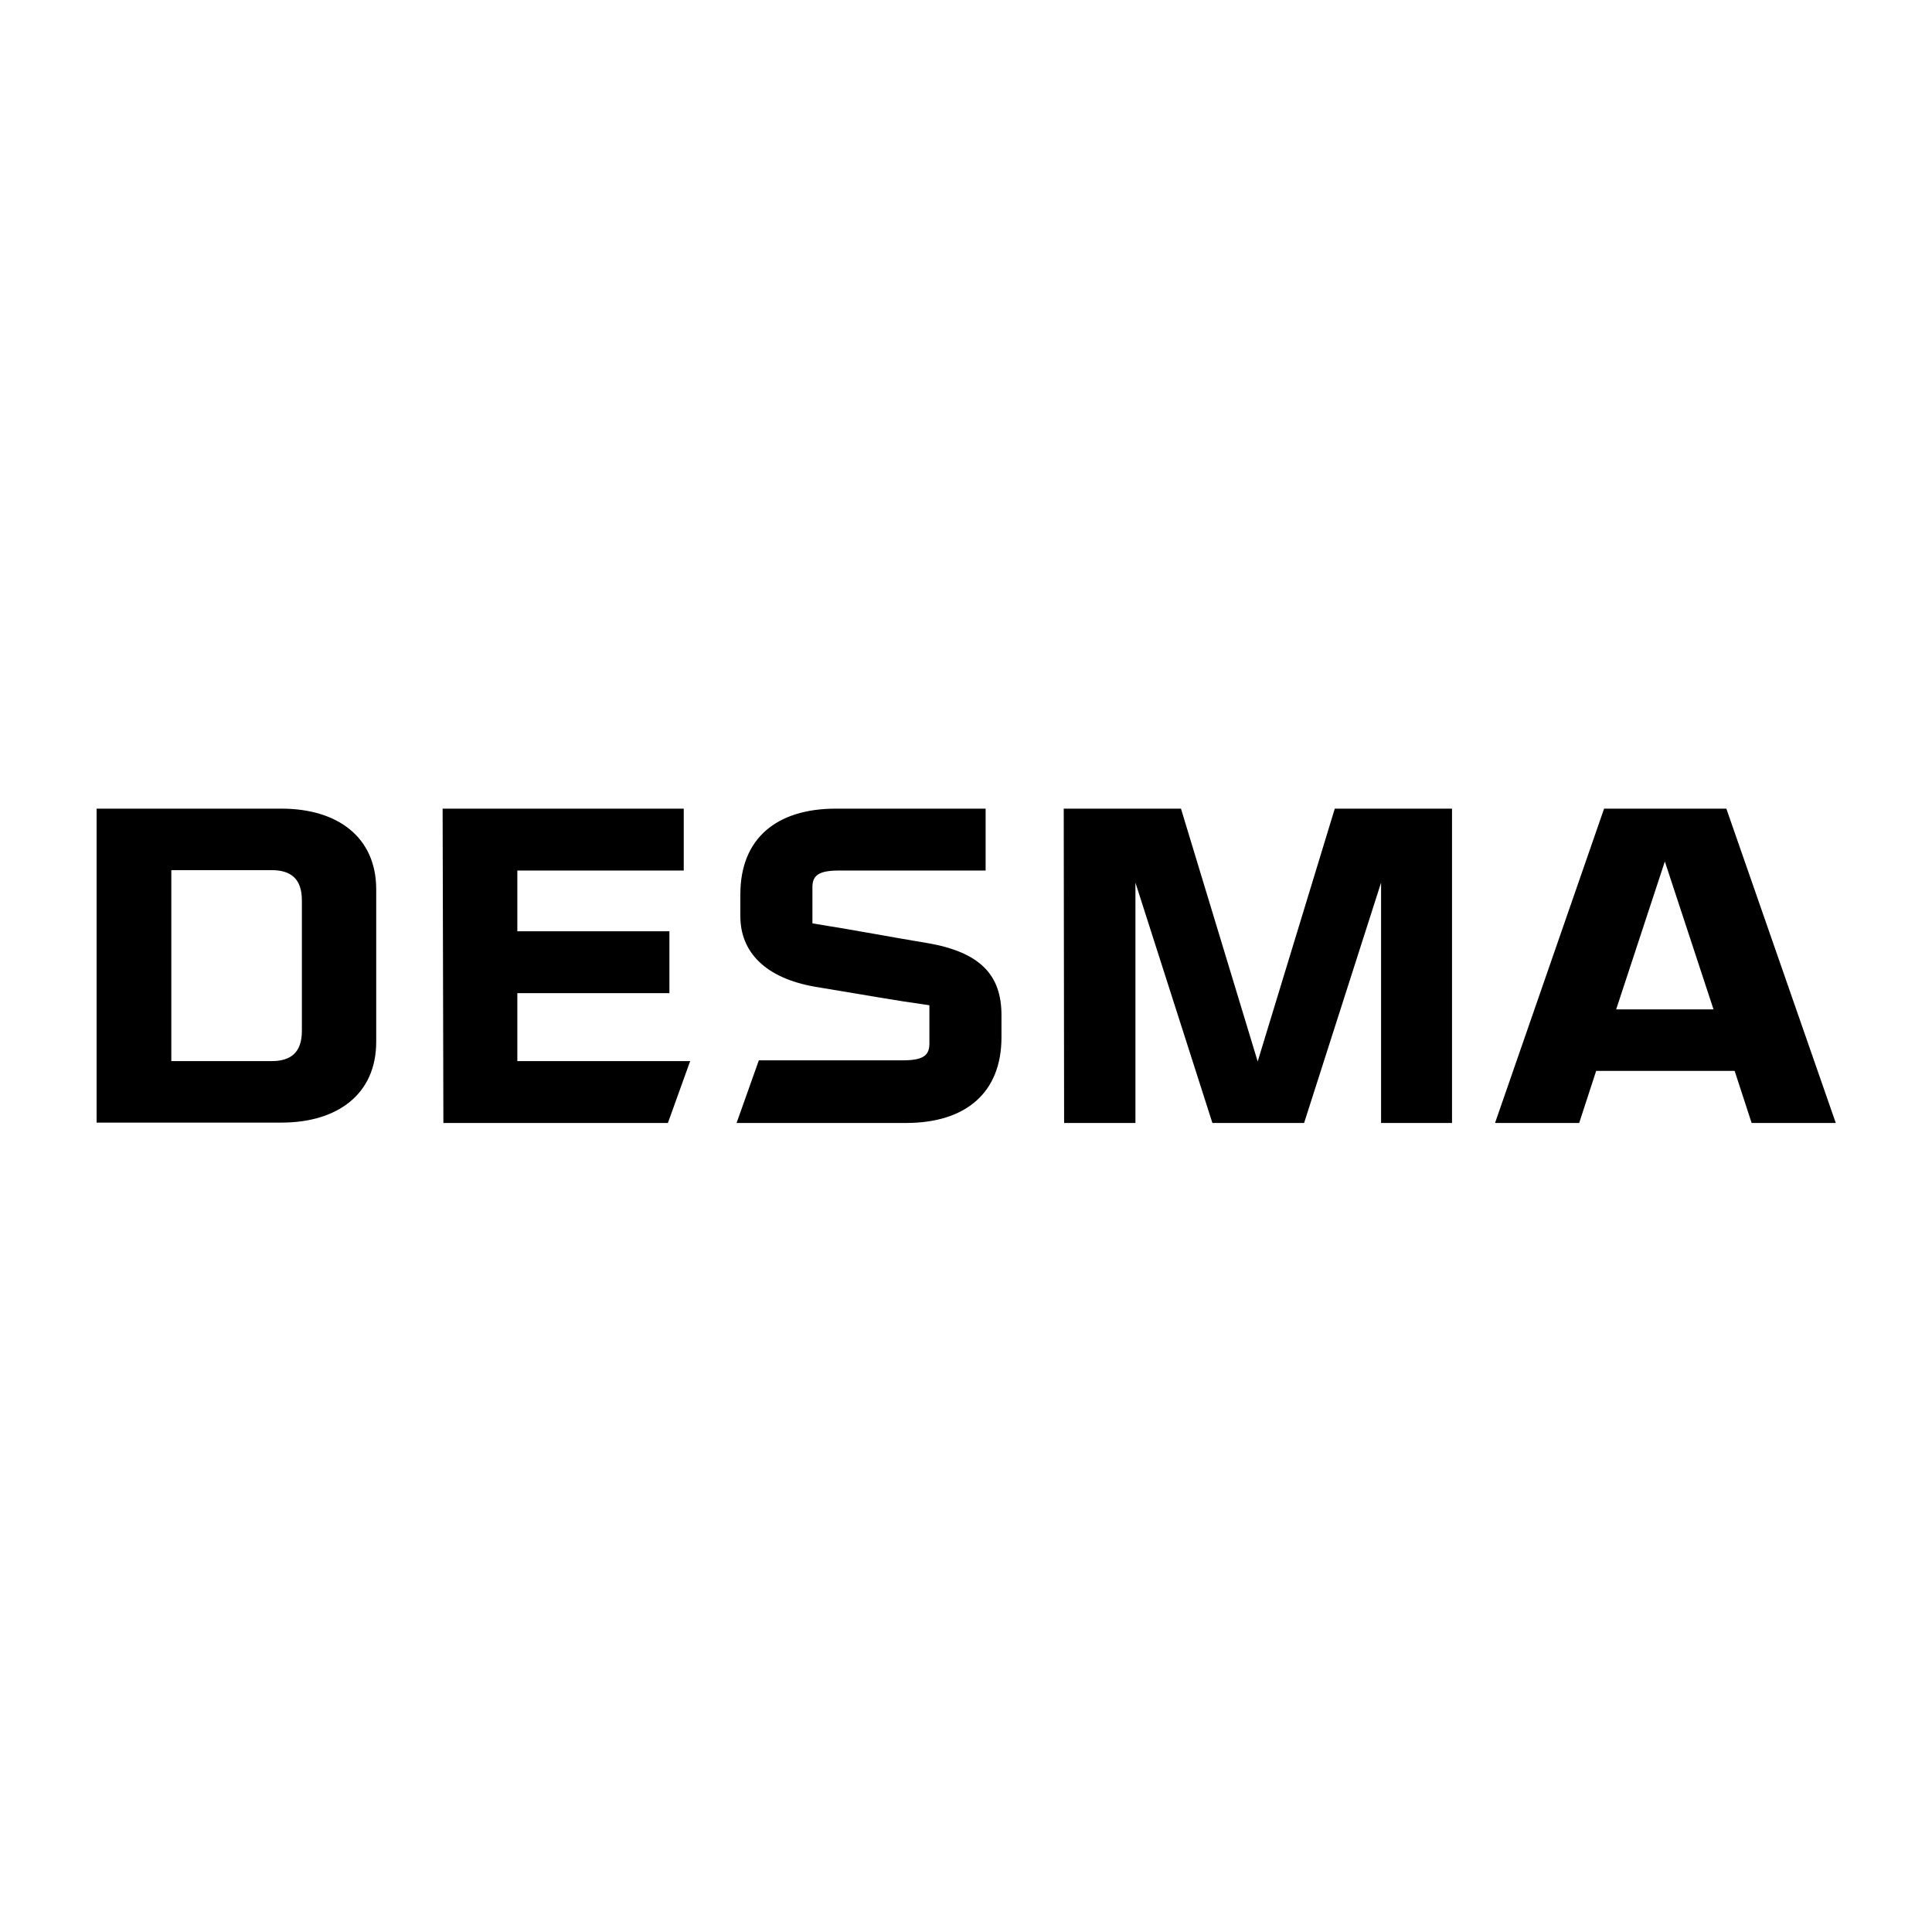 <?xml version="1.0" encoding="utf-8"?>
<!-- Generator: Adobe Illustrator 25.4.1, SVG Export Plug-In . SVG Version: 6.00 Build 0)  -->
<svg version="1.1" id="Ebene_1" xmlns="http://www.w3.org/2000/svg" xmlns:xlink="http://www.w3.org/1999/xlink" x="0px" y="0px"
	 viewBox="0 0 512 512" style="enable-background:new 0 0 512 512;" xml:space="preserve">
<path d="M99.7,276.1c0,13.9-10.3,21.4-25.1,21.4h-49v-83.2h49c14.8,0,25.1,7.5,25.1,21.4V276.1z M45.4,281.2H72c5.1,0,8-2.3,8-8
	v-34.6c0-5.7-2.9-8-8-8H45.4V281.2z M117.3,214.3h63.9v16.4h-44.1v16.1h40.3v16.4h-40.3v18h45.8l-5.9,16.4h-59.5L117.3,214.3
	L117.3,214.3z M246.3,266.4c-10-1.4-14.5-2.3-30.3-4.9c-13.2-2.3-19.8-9.2-19.8-18.7V237c0-14.8,9.6-22.7,25.3-22.7h39.7v16.4h-38.8
	c-5.3,0-7.1,1.2-7.1,4.4v9.6c14.8,2.4,18.3,3.2,30.3,5.2c14.3,2.4,19.8,8.6,19.8,19.1v5.9c0,14.8-9.6,22.7-25.3,22.7h-44.9l5.9-16.6
	h38.1c5.3,0,7.1-1.2,7.1-4.4L246.3,266.4L246.3,266.4z M281.9,214.3H313v0.1l20.3,66.9l20.4-66.9v-0.1h31.1v83.3H366v-63.7
	l-20.4,63.7h-24.3l-20.4-63.7v63.7H282L281.9,214.3L281.9,214.3z M425.1,214.3h32.4l29,83.3h-22.3l-4.5-13.8H423l-4.5,13.8h-22.3
	L425.1,214.3z M428.3,267.5h25.8l-12.9-39.2L428.3,267.5z"/>
</svg>
